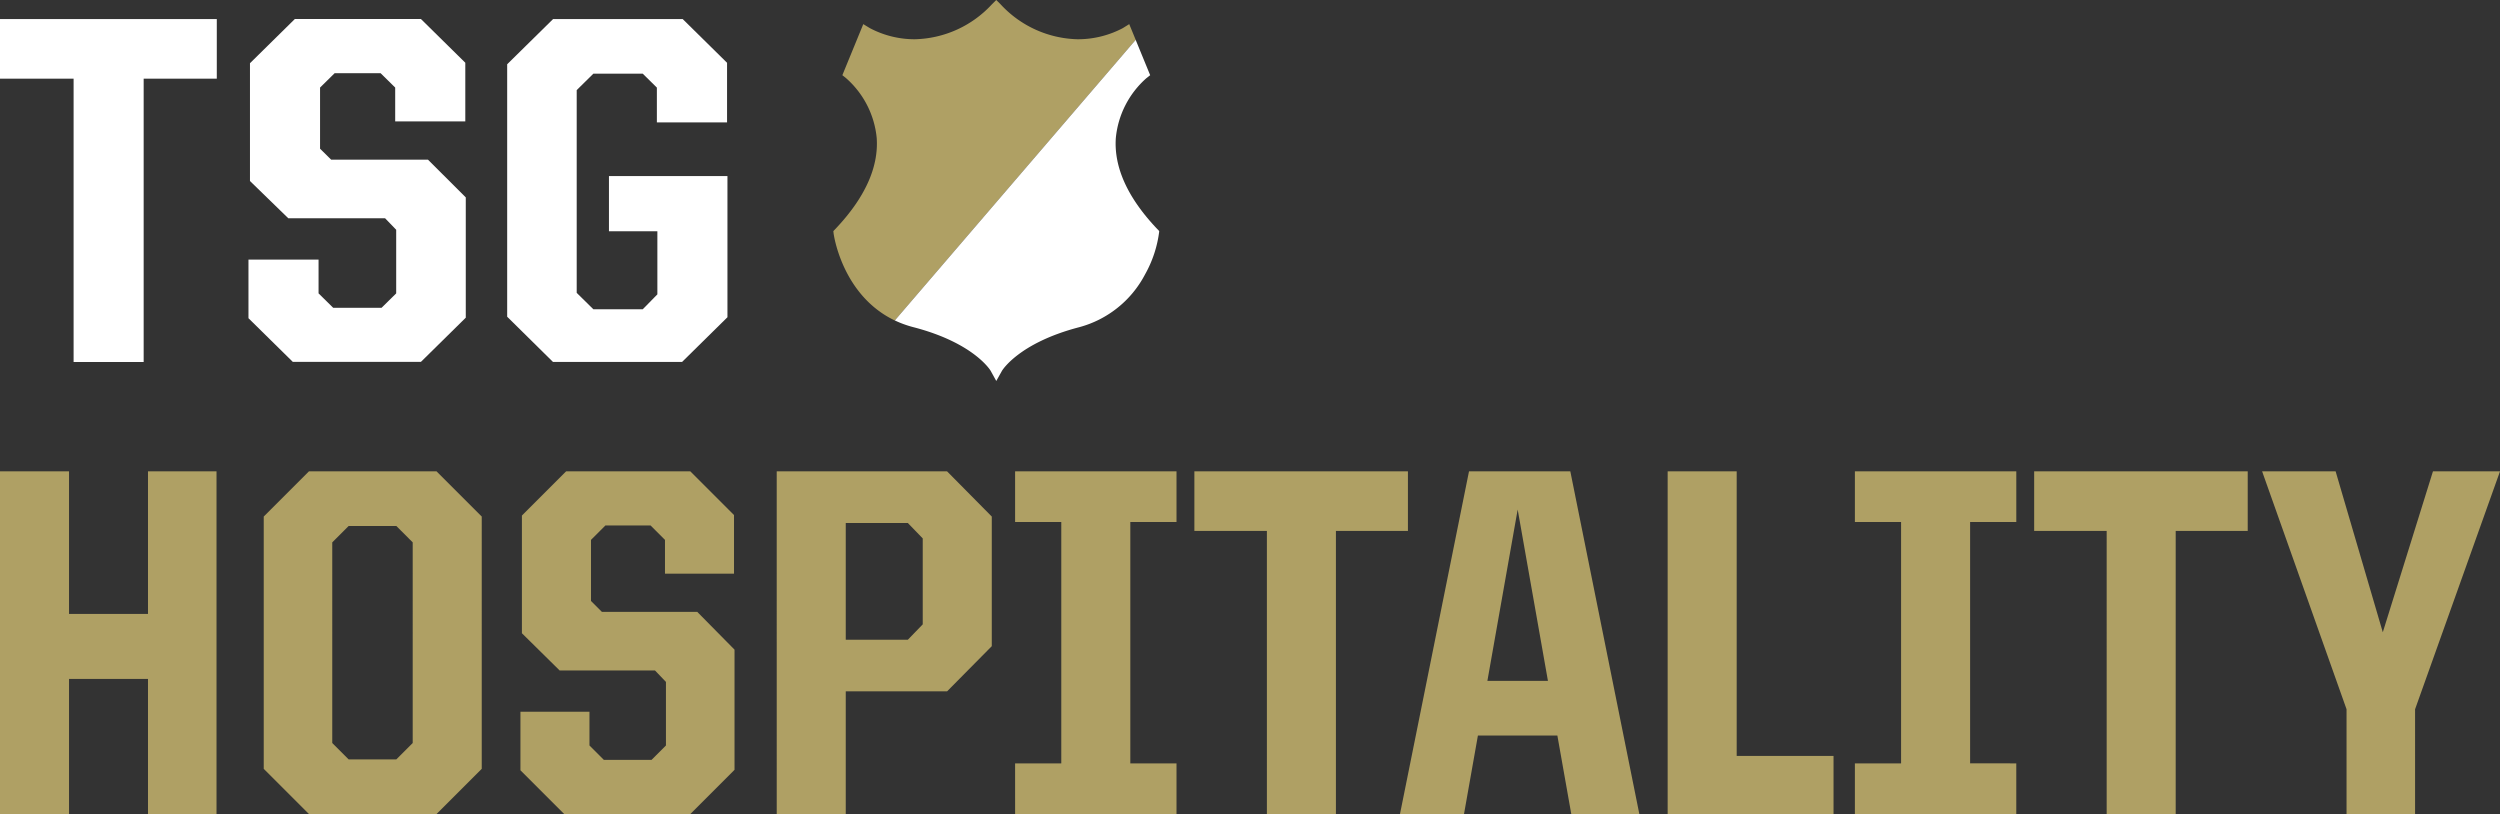 <svg xmlns="http://www.w3.org/2000/svg" width="239.548" height="78" viewBox="0 0 239.548 78">
  <rect x="0" y="0" width="239.548" height="78" fill="#333333" stroke="none"/>
  <g id="Gruppe_1475" data-name="Gruppe 1475" transform="translate(8793.235 -11365.08)">
    <path id="Pfad_4059" data-name="Pfad 4059" d="M6236.009,2243.155h-7.053v-5.715h20.773v5.715h-7.007V2270.3h-6.714Z" transform="translate(-15022.191 9129.465)" fill="#fff"/>
    <path id="Pfad_4060" data-name="Pfad 4060" d="M6261.433,2266.106v-5.619h6.716v3.239l1.4,1.379h4.639l1.4-1.379v-6.095l-1.062-1.1h-9.275l-3.674-3.573v-11.285l4.3-4.237h12.081l4.252,4.19v5.619h-6.718v-3.24l-1.4-1.379h-4.4l-1.4,1.379v5.859l1.062,1.048h9.276l3.625,3.618v11.525l-4.3,4.237h-12.272Z" transform="translate(-15030.86 9129.465)" fill="#fff"/>
    <path id="Pfad_4061" data-name="Pfad 4061" d="M6295.256,2265.963v-24.19l4.4-4.332h12.418l4.251,4.19v5.713H6309.6v-3.335l-1.352-1.332h-4.735l-1.595,1.572v19.427l1.595,1.572h4.735l1.4-1.428v-6.048h-4.639v-5.286h11.354v13.525l-4.347,4.285h-12.37Z" transform="translate(-15039.894 9129.465)" fill="#fff"/>
    <path id="Pfad_4062" data-name="Pfad 4062" d="M-159.68-11.326h6.614V-24.269h7.566v12.943h6.567V-44.16H-145.5V-30.5h-7.566V-44.16h-6.614Zm29.6,0h12.23l4.33-4.33V-39.83l-4.33-4.33h-12.23l-4.33,4.33v24.174Zm3.807-5.234-1.57-1.57V-37.355l1.57-1.57h4.568l1.57,1.57V-18.13l-1.57,1.57Zm20.652,5.234h12.087l4.235-4.235V-27.077l-3.569-3.617h-9.137l-1.047-1.047v-5.853l1.38-1.38h4.33l1.38,1.38v3.236h6.614v-5.615l-4.188-4.188h-11.9l-4.235,4.235v11.278l3.617,3.569h9.137l1.047,1.094v6.091l-1.38,1.38h-4.568l-1.38-1.38v-3.236h-6.614v5.615Zm20.367,0h6.614V-23.079h9.708l4.283-4.33V-39.83l-4.283-4.33H-85.255Zm6.614-16.7V-39.211h5.948l1.428,1.475V-29.5l-1.428,1.475Zm16.227,16.7h15.465v-4.854h-4.426V-39.306h4.426V-44.16H-62.414v4.854h4.426v23.127h-4.426Zm24.126,0h6.614V-38.45h6.9v-5.71H-45.236v5.71h6.948Zm12.753,0H-19.4l1.332-7.519h7.614l1.332,7.519H-2.6L-9.213-44.16h-9.708ZM-14.257-40.5l2.9,16.417H-17.16ZM.114-11.326H16.008v-5.568H6.728V-44.16H.114Zm17.94,0H33.519v-4.854H29.094V-39.306h4.426V-44.16H18.054v4.854h4.426v23.127H18.054Zm24.126,0h6.614V-38.45h6.9v-5.71H35.232v5.71H42.18Zm22.984,0h6.567V-21.366L79.868-44.16H73.444L68.638-28.742,64.117-44.16H57.074l8.09,22.794Z" transform="translate(-8633.555 11454.405)" fill="#afa064"/>
    <g id="Gruppe_1459" data-name="Gruppe 1459" transform="translate(-8713.385 11365.08)">
      <path id="Pfad_2485" data-name="Pfad 2485" d="M4.8-353.9A9.2,9.2,0,0,1,.47-352.837a10.352,10.352,0,0,1-7.354-3.325l-.438-.436-.437.436a10.362,10.362,0,0,1-7.354,3.325,9.17,9.17,0,0,1-4.324-1.068l-.626-.381-1.833,4.469-.172.425.36.287a8.75,8.75,0,0,1,2.931,5.72c.2,2.816-1.136,5.756-3.974,8.743l-.181.187.018.153c-.01.064.78,5.985,5.873,8.412L6.04-352.778l-.62-1.508Z" transform="translate(22.932 356.598)" fill="#afa064"/>
      <path id="Pfad_2486" data-name="Pfad 2486" d="M-18.606-326.909a9.9,9.9,0,0,0,1.787.648c5.8,1.506,7.375,4.144,7.389,4.167l.545.986.55-.979c.016-.026,1.593-2.658,7.39-4.172a10.059,10.059,0,0,0,6.309-5.049,11.2,11.2,0,0,0,1.362-4.118l-.005-.055-.308-.321c-2.747-2.935-4.038-5.83-3.842-8.6A8.755,8.755,0,0,1,5.5-350.122l.362-.285-1.39-3.387" transform="translate(24.497 357.613)" fill="#fff"/>
    </g>
  </g>
</svg>
